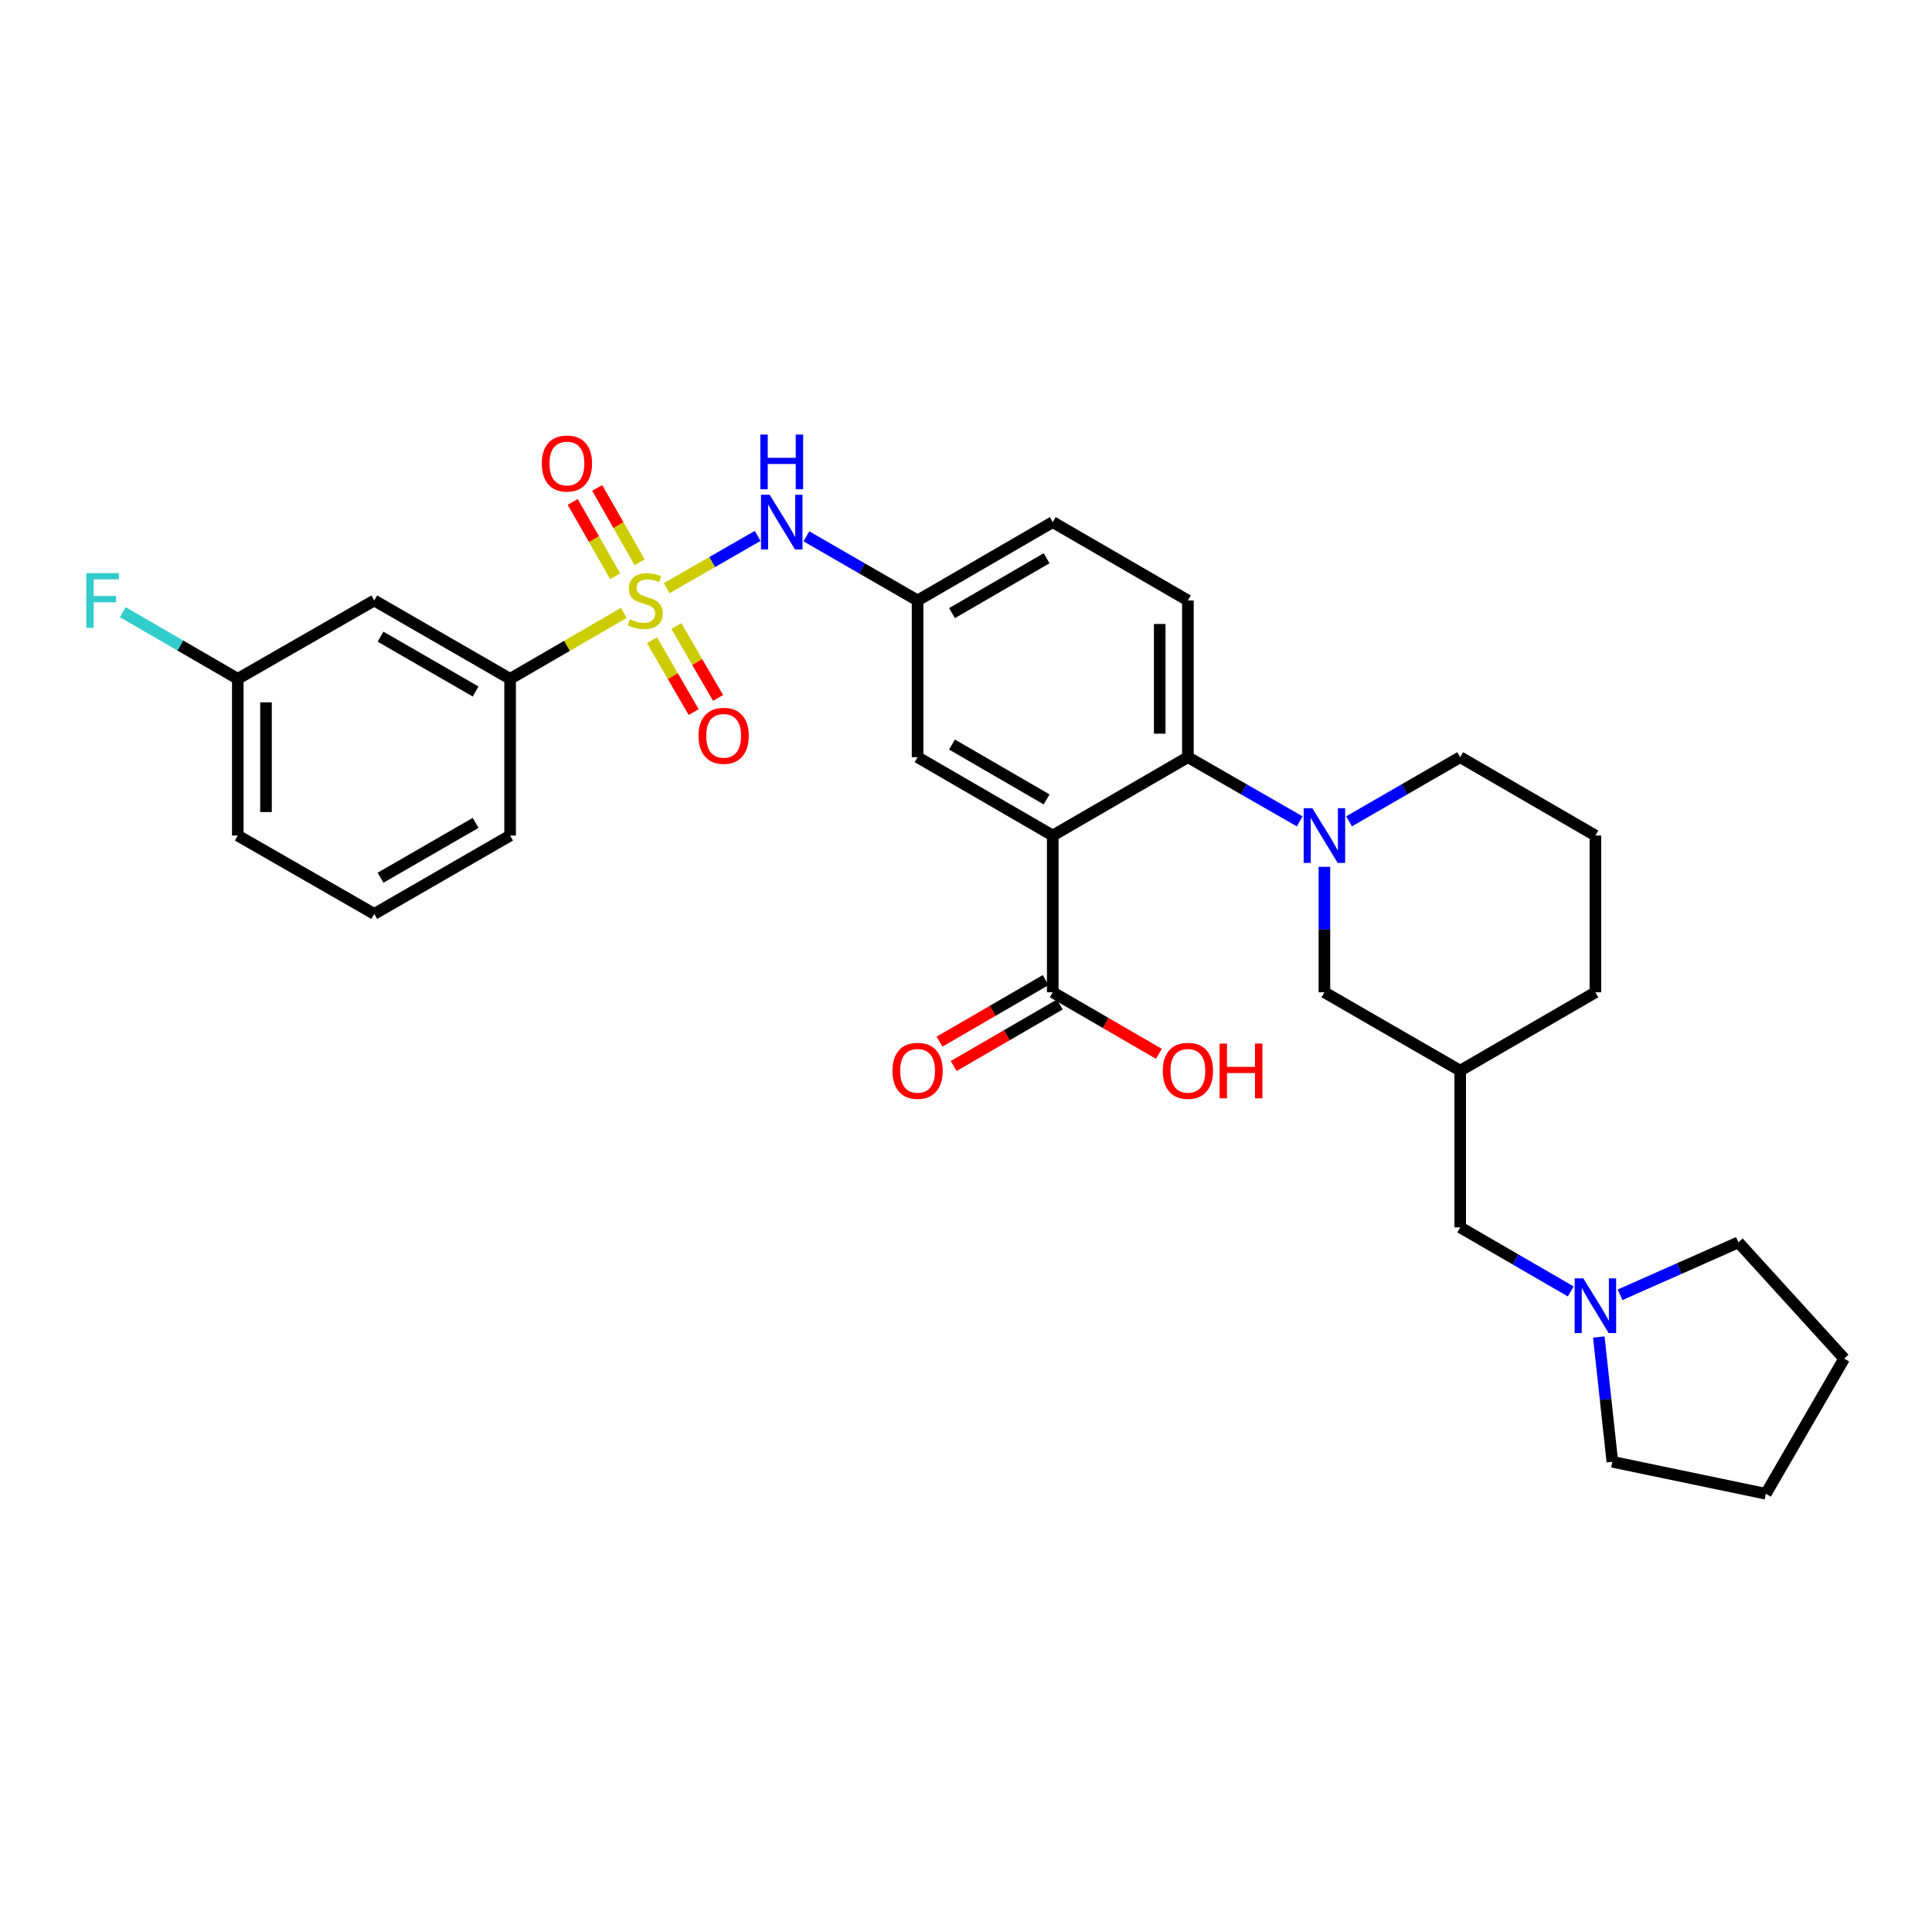 <?xml version='1.0' encoding='iso-8859-1'?>
<svg version='1.1' baseProfile='full'
              xmlns='http://www.w3.org/2000/svg'
                      xmlns:rdkit='http://www.rdkit.org/xml'
                      xmlns:xlink='http://www.w3.org/1999/xlink'
                  xml:space='preserve'
width='1000px' height='1000px' viewBox='0 0 1000 1000'>
<!-- END OF HEADER -->
<rect style='opacity:1.0;fill:#FFFFFF;stroke:none' width='1000' height='1000' x='0' y='0'> </rect>
<path class='bond-3' d='M 345.092,304.42 L 368.632,290.905' style='fill:none;fill-rule:evenodd;stroke:#CCCC00;stroke-width:6px;stroke-linecap:butt;stroke-linejoin:miter;stroke-opacity:1' />
<path class='bond-3' d='M 368.632,290.905 L 392.172,277.389' style='fill:none;fill-rule:evenodd;stroke:#0000FF;stroke-width:6px;stroke-linecap:butt;stroke-linejoin:miter;stroke-opacity:1' />
<path class='bond-5' d='M 322.874,317.24 L 293.451,334.3' style='fill:none;fill-rule:evenodd;stroke:#CCCC00;stroke-width:6px;stroke-linecap:butt;stroke-linejoin:miter;stroke-opacity:1' />
<path class='bond-5' d='M 293.451,334.3 L 264.028,351.36' style='fill:none;fill-rule:evenodd;stroke:#000000;stroke-width:6px;stroke-linecap:butt;stroke-linejoin:miter;stroke-opacity:1' />
<path class='bond-6' d='M 331.081,291.02 L 320.097,271.79' style='fill:none;fill-rule:evenodd;stroke:#CCCC00;stroke-width:6px;stroke-linecap:butt;stroke-linejoin:miter;stroke-opacity:1' />
<path class='bond-6' d='M 320.097,271.79 L 309.112,252.56' style='fill:none;fill-rule:evenodd;stroke:#FF0000;stroke-width:6px;stroke-linecap:butt;stroke-linejoin:miter;stroke-opacity:1' />
<path class='bond-6' d='M 318.405,298.26 L 307.421,279.03' style='fill:none;fill-rule:evenodd;stroke:#CCCC00;stroke-width:6px;stroke-linecap:butt;stroke-linejoin:miter;stroke-opacity:1' />
<path class='bond-6' d='M 307.421,279.03 L 296.437,259.8' style='fill:none;fill-rule:evenodd;stroke:#FF0000;stroke-width:6px;stroke-linecap:butt;stroke-linejoin:miter;stroke-opacity:1' />
<path class='bond-7' d='M 337.464,331.367 L 348.256,349.975' style='fill:none;fill-rule:evenodd;stroke:#CCCC00;stroke-width:6px;stroke-linecap:butt;stroke-linejoin:miter;stroke-opacity:1' />
<path class='bond-7' d='M 348.256,349.975 L 359.048,368.582' style='fill:none;fill-rule:evenodd;stroke:#FF0000;stroke-width:6px;stroke-linecap:butt;stroke-linejoin:miter;stroke-opacity:1' />
<path class='bond-7' d='M 350.092,324.043 L 360.884,342.651' style='fill:none;fill-rule:evenodd;stroke:#CCCC00;stroke-width:6px;stroke-linecap:butt;stroke-linejoin:miter;stroke-opacity:1' />
<path class='bond-7' d='M 360.884,342.651 L 371.676,361.259' style='fill:none;fill-rule:evenodd;stroke:#FF0000;stroke-width:6px;stroke-linecap:butt;stroke-linejoin:miter;stroke-opacity:1' />
<path class='bond-0' d='M 544.895,432.482 L 474.94,391.917' style='fill:none;fill-rule:evenodd;stroke:#000000;stroke-width:6px;stroke-linecap:butt;stroke-linejoin:miter;stroke-opacity:1' />
<path class='bond-0' d='M 541.724,413.769 L 492.756,385.374' style='fill:none;fill-rule:evenodd;stroke:#000000;stroke-width:6px;stroke-linecap:butt;stroke-linejoin:miter;stroke-opacity:1' />
<path class='bond-4' d='M 544.895,432.482 L 544.895,513.605' style='fill:none;fill-rule:evenodd;stroke:#000000;stroke-width:6px;stroke-linecap:butt;stroke-linejoin:miter;stroke-opacity:1' />
<path class='bond-32' d='M 544.895,432.482 L 614.858,391.917' style='fill:none;fill-rule:evenodd;stroke:#000000;stroke-width:6px;stroke-linecap:butt;stroke-linejoin:miter;stroke-opacity:1' />
<path class='bond-1' d='M 672.734,425.147 L 643.796,408.532' style='fill:none;fill-rule:evenodd;stroke:#0000FF;stroke-width:6px;stroke-linecap:butt;stroke-linejoin:miter;stroke-opacity:1' />
<path class='bond-1' d='M 643.796,408.532 L 614.858,391.917' style='fill:none;fill-rule:evenodd;stroke:#000000;stroke-width:6px;stroke-linecap:butt;stroke-linejoin:miter;stroke-opacity:1' />
<path class='bond-9' d='M 685.511,448.67 L 685.511,481.138' style='fill:none;fill-rule:evenodd;stroke:#0000FF;stroke-width:6px;stroke-linecap:butt;stroke-linejoin:miter;stroke-opacity:1' />
<path class='bond-9' d='M 685.511,481.138 L 685.511,513.605' style='fill:none;fill-rule:evenodd;stroke:#000000;stroke-width:6px;stroke-linecap:butt;stroke-linejoin:miter;stroke-opacity:1' />
<path class='bond-20' d='M 698.28,425.112 L 727.035,408.515' style='fill:none;fill-rule:evenodd;stroke:#0000FF;stroke-width:6px;stroke-linecap:butt;stroke-linejoin:miter;stroke-opacity:1' />
<path class='bond-20' d='M 727.035,408.515 L 755.79,391.917' style='fill:none;fill-rule:evenodd;stroke:#000000;stroke-width:6px;stroke-linecap:butt;stroke-linejoin:miter;stroke-opacity:1' />
<path class='bond-2' d='M 614.858,391.917 L 614.858,310.803' style='fill:none;fill-rule:evenodd;stroke:#000000;stroke-width:6px;stroke-linecap:butt;stroke-linejoin:miter;stroke-opacity:1' />
<path class='bond-2' d='M 600.261,379.75 L 600.261,322.97' style='fill:none;fill-rule:evenodd;stroke:#000000;stroke-width:6px;stroke-linecap:butt;stroke-linejoin:miter;stroke-opacity:1' />
<path class='bond-13' d='M 417.397,277.605 L 446.169,294.204' style='fill:none;fill-rule:evenodd;stroke:#0000FF;stroke-width:6px;stroke-linecap:butt;stroke-linejoin:miter;stroke-opacity:1' />
<path class='bond-13' d='M 446.169,294.204 L 474.94,310.803' style='fill:none;fill-rule:evenodd;stroke:#000000;stroke-width:6px;stroke-linecap:butt;stroke-linejoin:miter;stroke-opacity:1' />
<path class='bond-15' d='M 541.234,507.291 L 513.767,523.218' style='fill:none;fill-rule:evenodd;stroke:#000000;stroke-width:6px;stroke-linecap:butt;stroke-linejoin:miter;stroke-opacity:1' />
<path class='bond-15' d='M 513.767,523.218 L 486.3,539.145' style='fill:none;fill-rule:evenodd;stroke:#FF0000;stroke-width:6px;stroke-linecap:butt;stroke-linejoin:miter;stroke-opacity:1' />
<path class='bond-15' d='M 548.556,519.919 L 521.09,535.846' style='fill:none;fill-rule:evenodd;stroke:#000000;stroke-width:6px;stroke-linecap:butt;stroke-linejoin:miter;stroke-opacity:1' />
<path class='bond-15' d='M 521.09,535.846 L 493.623,551.773' style='fill:none;fill-rule:evenodd;stroke:#FF0000;stroke-width:6px;stroke-linecap:butt;stroke-linejoin:miter;stroke-opacity:1' />
<path class='bond-19' d='M 544.895,513.605 L 572.366,529.532' style='fill:none;fill-rule:evenodd;stroke:#000000;stroke-width:6px;stroke-linecap:butt;stroke-linejoin:miter;stroke-opacity:1' />
<path class='bond-19' d='M 572.366,529.532 L 599.836,545.46' style='fill:none;fill-rule:evenodd;stroke:#FF0000;stroke-width:6px;stroke-linecap:butt;stroke-linejoin:miter;stroke-opacity:1' />
<path class='bond-12' d='M 264.028,351.36 L 193.716,310.803' style='fill:none;fill-rule:evenodd;stroke:#000000;stroke-width:6px;stroke-linecap:butt;stroke-linejoin:miter;stroke-opacity:1' />
<path class='bond-12' d='M 246.188,357.921 L 196.969,329.531' style='fill:none;fill-rule:evenodd;stroke:#000000;stroke-width:6px;stroke-linecap:butt;stroke-linejoin:miter;stroke-opacity:1' />
<path class='bond-22' d='M 264.028,351.36 L 264.028,432.482' style='fill:none;fill-rule:evenodd;stroke:#000000;stroke-width:6px;stroke-linecap:butt;stroke-linejoin:miter;stroke-opacity:1' />
<path class='bond-8' d='M 474.94,391.917 L 474.94,310.803' style='fill:none;fill-rule:evenodd;stroke:#000000;stroke-width:6px;stroke-linecap:butt;stroke-linejoin:miter;stroke-opacity:1' />
<path class='bond-14' d='M 685.511,513.605 L 755.79,554.17' style='fill:none;fill-rule:evenodd;stroke:#000000;stroke-width:6px;stroke-linecap:butt;stroke-linejoin:miter;stroke-opacity:1' />
<path class='bond-10' d='M 813.016,668.446 L 784.403,651.865' style='fill:none;fill-rule:evenodd;stroke:#0000FF;stroke-width:6px;stroke-linecap:butt;stroke-linejoin:miter;stroke-opacity:1' />
<path class='bond-10' d='M 784.403,651.865 L 755.79,635.284' style='fill:none;fill-rule:evenodd;stroke:#000000;stroke-width:6px;stroke-linecap:butt;stroke-linejoin:miter;stroke-opacity:1' />
<path class='bond-23' d='M 838.542,670.185 L 869.161,656.615' style='fill:none;fill-rule:evenodd;stroke:#0000FF;stroke-width:6px;stroke-linecap:butt;stroke-linejoin:miter;stroke-opacity:1' />
<path class='bond-23' d='M 869.161,656.615 L 899.78,643.045' style='fill:none;fill-rule:evenodd;stroke:#000000;stroke-width:6px;stroke-linecap:butt;stroke-linejoin:miter;stroke-opacity:1' />
<path class='bond-24' d='M 827.537,692.033 L 831.045,724.324' style='fill:none;fill-rule:evenodd;stroke:#0000FF;stroke-width:6px;stroke-linecap:butt;stroke-linejoin:miter;stroke-opacity:1' />
<path class='bond-24' d='M 831.045,724.324 L 834.553,756.615' style='fill:none;fill-rule:evenodd;stroke:#000000;stroke-width:6px;stroke-linecap:butt;stroke-linejoin:miter;stroke-opacity:1' />
<path class='bond-11' d='M 614.858,310.803 L 544.895,270.238' style='fill:none;fill-rule:evenodd;stroke:#000000;stroke-width:6px;stroke-linecap:butt;stroke-linejoin:miter;stroke-opacity:1' />
<path class='bond-17' d='M 193.716,310.803 L 123.08,351.36' style='fill:none;fill-rule:evenodd;stroke:#000000;stroke-width:6px;stroke-linecap:butt;stroke-linejoin:miter;stroke-opacity:1' />
<path class='bond-18' d='M 474.94,310.803 L 544.895,270.238' style='fill:none;fill-rule:evenodd;stroke:#000000;stroke-width:6px;stroke-linecap:butt;stroke-linejoin:miter;stroke-opacity:1' />
<path class='bond-18' d='M 492.756,317.346 L 541.724,288.951' style='fill:none;fill-rule:evenodd;stroke:#000000;stroke-width:6px;stroke-linecap:butt;stroke-linejoin:miter;stroke-opacity:1' />
<path class='bond-16' d='M 755.79,554.17 L 755.79,635.284' style='fill:none;fill-rule:evenodd;stroke:#000000;stroke-width:6px;stroke-linecap:butt;stroke-linejoin:miter;stroke-opacity:1' />
<path class='bond-33' d='M 755.79,554.17 L 825.778,513.605' style='fill:none;fill-rule:evenodd;stroke:#000000;stroke-width:6px;stroke-linecap:butt;stroke-linejoin:miter;stroke-opacity:1' />
<path class='bond-21' d='M 123.08,351.36 L 93.315,334.108' style='fill:none;fill-rule:evenodd;stroke:#000000;stroke-width:6px;stroke-linecap:butt;stroke-linejoin:miter;stroke-opacity:1' />
<path class='bond-21' d='M 93.315,334.108 L 63.55,316.855' style='fill:none;fill-rule:evenodd;stroke:#33CCCC;stroke-width:6px;stroke-linecap:butt;stroke-linejoin:miter;stroke-opacity:1' />
<path class='bond-31' d='M 123.08,351.36 L 123.08,432.482' style='fill:none;fill-rule:evenodd;stroke:#000000;stroke-width:6px;stroke-linecap:butt;stroke-linejoin:miter;stroke-opacity:1' />
<path class='bond-31' d='M 137.678,363.528 L 137.678,420.314' style='fill:none;fill-rule:evenodd;stroke:#000000;stroke-width:6px;stroke-linecap:butt;stroke-linejoin:miter;stroke-opacity:1' />
<path class='bond-25' d='M 755.79,391.917 L 825.778,432.482' style='fill:none;fill-rule:evenodd;stroke:#000000;stroke-width:6px;stroke-linecap:butt;stroke-linejoin:miter;stroke-opacity:1' />
<path class='bond-27' d='M 264.028,432.482 L 193.716,473.039' style='fill:none;fill-rule:evenodd;stroke:#000000;stroke-width:6px;stroke-linecap:butt;stroke-linejoin:miter;stroke-opacity:1' />
<path class='bond-27' d='M 246.188,425.921 L 196.969,454.311' style='fill:none;fill-rule:evenodd;stroke:#000000;stroke-width:6px;stroke-linecap:butt;stroke-linejoin:miter;stroke-opacity:1' />
<path class='bond-29' d='M 899.78,643.045 L 954.545,703.204' style='fill:none;fill-rule:evenodd;stroke:#000000;stroke-width:6px;stroke-linecap:butt;stroke-linejoin:miter;stroke-opacity:1' />
<path class='bond-30' d='M 834.553,756.615 L 913.996,773.175' style='fill:none;fill-rule:evenodd;stroke:#000000;stroke-width:6px;stroke-linecap:butt;stroke-linejoin:miter;stroke-opacity:1' />
<path class='bond-26' d='M 825.778,432.482 L 825.778,513.605' style='fill:none;fill-rule:evenodd;stroke:#000000;stroke-width:6px;stroke-linecap:butt;stroke-linejoin:miter;stroke-opacity:1' />
<path class='bond-28' d='M 193.716,473.039 L 123.08,432.482' style='fill:none;fill-rule:evenodd;stroke:#000000;stroke-width:6px;stroke-linecap:butt;stroke-linejoin:miter;stroke-opacity:1' />
<path class='bond-34' d='M 954.545,703.204 L 913.996,773.175' style='fill:none;fill-rule:evenodd;stroke:#000000;stroke-width:6px;stroke-linecap:butt;stroke-linejoin:miter;stroke-opacity:1' />
<path  class='atom-0' d='M 325.975 320.523
Q 326.295 320.643, 327.615 321.203
Q 328.935 321.763, 330.375 322.123
Q 331.855 322.443, 333.295 322.443
Q 335.975 322.443, 337.535 321.163
Q 339.095 319.843, 339.095 317.563
Q 339.095 316.003, 338.295 315.043
Q 337.535 314.083, 336.335 313.563
Q 335.135 313.043, 333.135 312.443
Q 330.615 311.683, 329.095 310.963
Q 327.615 310.243, 326.535 308.723
Q 325.495 307.203, 325.495 304.643
Q 325.495 301.083, 327.895 298.883
Q 330.335 296.683, 335.135 296.683
Q 338.415 296.683, 342.135 298.243
L 341.215 301.323
Q 337.815 299.923, 335.255 299.923
Q 332.495 299.923, 330.975 301.083
Q 329.455 302.203, 329.495 304.163
Q 329.495 305.683, 330.255 306.603
Q 331.055 307.523, 332.175 308.043
Q 333.335 308.563, 335.255 309.163
Q 337.815 309.963, 339.335 310.763
Q 340.855 311.563, 341.935 313.203
Q 343.055 314.803, 343.055 317.563
Q 343.055 321.483, 340.415 323.603
Q 337.815 325.683, 333.455 325.683
Q 330.935 325.683, 329.015 325.123
Q 327.135 324.603, 324.895 323.683
L 325.975 320.523
' fill='#CCCC00'/>
<path  class='atom-2' d='M 679.251 418.322
L 688.531 433.322
Q 689.451 434.802, 690.931 437.482
Q 692.411 440.162, 692.491 440.322
L 692.491 418.322
L 696.251 418.322
L 696.251 446.642
L 692.371 446.642
L 682.411 430.242
Q 681.251 428.322, 680.011 426.122
Q 678.811 423.922, 678.451 423.242
L 678.451 446.642
L 674.771 446.642
L 674.771 418.322
L 679.251 418.322
' fill='#0000FF'/>
<path  class='atom-4' d='M 398.368 256.078
L 407.648 271.078
Q 408.568 272.558, 410.048 275.238
Q 411.528 277.918, 411.608 278.078
L 411.608 256.078
L 415.368 256.078
L 415.368 284.398
L 411.488 284.398
L 401.528 267.998
Q 400.368 266.078, 399.128 263.878
Q 397.928 261.678, 397.568 260.998
L 397.568 284.398
L 393.888 284.398
L 393.888 256.078
L 398.368 256.078
' fill='#0000FF'/>
<path  class='atom-4' d='M 393.548 224.926
L 397.388 224.926
L 397.388 236.966
L 411.868 236.966
L 411.868 224.926
L 415.708 224.926
L 415.708 253.246
L 411.868 253.246
L 411.868 240.166
L 397.388 240.166
L 397.388 253.246
L 393.548 253.246
L 393.548 224.926
' fill='#0000FF'/>
<path  class='atom-7' d='M 280.443 239.922
Q 280.443 233.122, 283.803 229.322
Q 287.163 225.522, 293.443 225.522
Q 299.723 225.522, 303.083 229.322
Q 306.443 233.122, 306.443 239.922
Q 306.443 246.802, 303.043 250.722
Q 299.643 254.602, 293.443 254.602
Q 287.203 254.602, 283.803 250.722
Q 280.443 246.842, 280.443 239.922
M 293.443 251.402
Q 297.763 251.402, 300.083 248.522
Q 302.443 245.602, 302.443 239.922
Q 302.443 234.362, 300.083 231.562
Q 297.763 228.722, 293.443 228.722
Q 289.123 228.722, 286.763 231.522
Q 284.443 234.322, 284.443 239.922
Q 284.443 245.642, 286.763 248.522
Q 289.123 251.402, 293.443 251.402
' fill='#FF0000'/>
<path  class='atom-8' d='M 361.557 380.854
Q 361.557 374.054, 364.917 370.254
Q 368.277 366.454, 374.557 366.454
Q 380.837 366.454, 384.197 370.254
Q 387.557 374.054, 387.557 380.854
Q 387.557 387.734, 384.157 391.654
Q 380.757 395.534, 374.557 395.534
Q 368.317 395.534, 364.917 391.654
Q 361.557 387.774, 361.557 380.854
M 374.557 392.334
Q 378.877 392.334, 381.197 389.454
Q 383.557 386.534, 383.557 380.854
Q 383.557 375.294, 381.197 372.494
Q 378.877 369.654, 374.557 369.654
Q 370.237 369.654, 367.877 372.454
Q 365.557 375.254, 365.557 380.854
Q 365.557 386.574, 367.877 389.454
Q 370.237 392.334, 374.557 392.334
' fill='#FF0000'/>
<path  class='atom-11' d='M 819.518 661.681
L 828.798 676.681
Q 829.718 678.161, 831.198 680.841
Q 832.678 683.521, 832.758 683.681
L 832.758 661.681
L 836.518 661.681
L 836.518 690.001
L 832.638 690.001
L 822.678 673.601
Q 821.518 671.681, 820.278 669.481
Q 819.078 667.281, 818.718 666.601
L 818.718 690.001
L 815.038 690.001
L 815.038 661.681
L 819.518 661.681
' fill='#0000FF'/>
<path  class='atom-16' d='M 461.94 554.25
Q 461.94 547.45, 465.3 543.65
Q 468.66 539.85, 474.94 539.85
Q 481.22 539.85, 484.58 543.65
Q 487.94 547.45, 487.94 554.25
Q 487.94 561.13, 484.54 565.05
Q 481.14 568.93, 474.94 568.93
Q 468.7 568.93, 465.3 565.05
Q 461.94 561.17, 461.94 554.25
M 474.94 565.73
Q 479.26 565.73, 481.58 562.85
Q 483.94 559.93, 483.94 554.25
Q 483.94 548.69, 481.58 545.89
Q 479.26 543.05, 474.94 543.05
Q 470.62 543.05, 468.26 545.85
Q 465.94 548.65, 465.94 554.25
Q 465.94 559.97, 468.26 562.85
Q 470.62 565.73, 474.94 565.73
' fill='#FF0000'/>
<path  class='atom-20' d='M 601.858 554.25
Q 601.858 547.45, 605.218 543.65
Q 608.578 539.85, 614.858 539.85
Q 621.138 539.85, 624.498 543.65
Q 627.858 547.45, 627.858 554.25
Q 627.858 561.13, 624.458 565.05
Q 621.058 568.93, 614.858 568.93
Q 608.618 568.93, 605.218 565.05
Q 601.858 561.17, 601.858 554.25
M 614.858 565.73
Q 619.178 565.73, 621.498 562.85
Q 623.858 559.93, 623.858 554.25
Q 623.858 548.69, 621.498 545.89
Q 619.178 543.05, 614.858 543.05
Q 610.538 543.05, 608.178 545.85
Q 605.858 548.65, 605.858 554.25
Q 605.858 559.97, 608.178 562.85
Q 610.538 565.73, 614.858 565.73
' fill='#FF0000'/>
<path  class='atom-20' d='M 631.258 540.17
L 635.098 540.17
L 635.098 552.21
L 649.578 552.21
L 649.578 540.17
L 653.418 540.17
L 653.418 568.49
L 649.578 568.49
L 649.578 555.41
L 635.098 555.41
L 635.098 568.49
L 631.258 568.49
L 631.258 540.17
' fill='#FF0000'/>
<path  class='atom-22' d='M 44.689 296.643
L 61.529 296.643
L 61.529 299.883
L 48.489 299.883
L 48.489 308.483
L 60.089 308.483
L 60.089 311.763
L 48.489 311.763
L 48.489 324.963
L 44.689 324.963
L 44.689 296.643
' fill='#33CCCC'/>
</svg>
